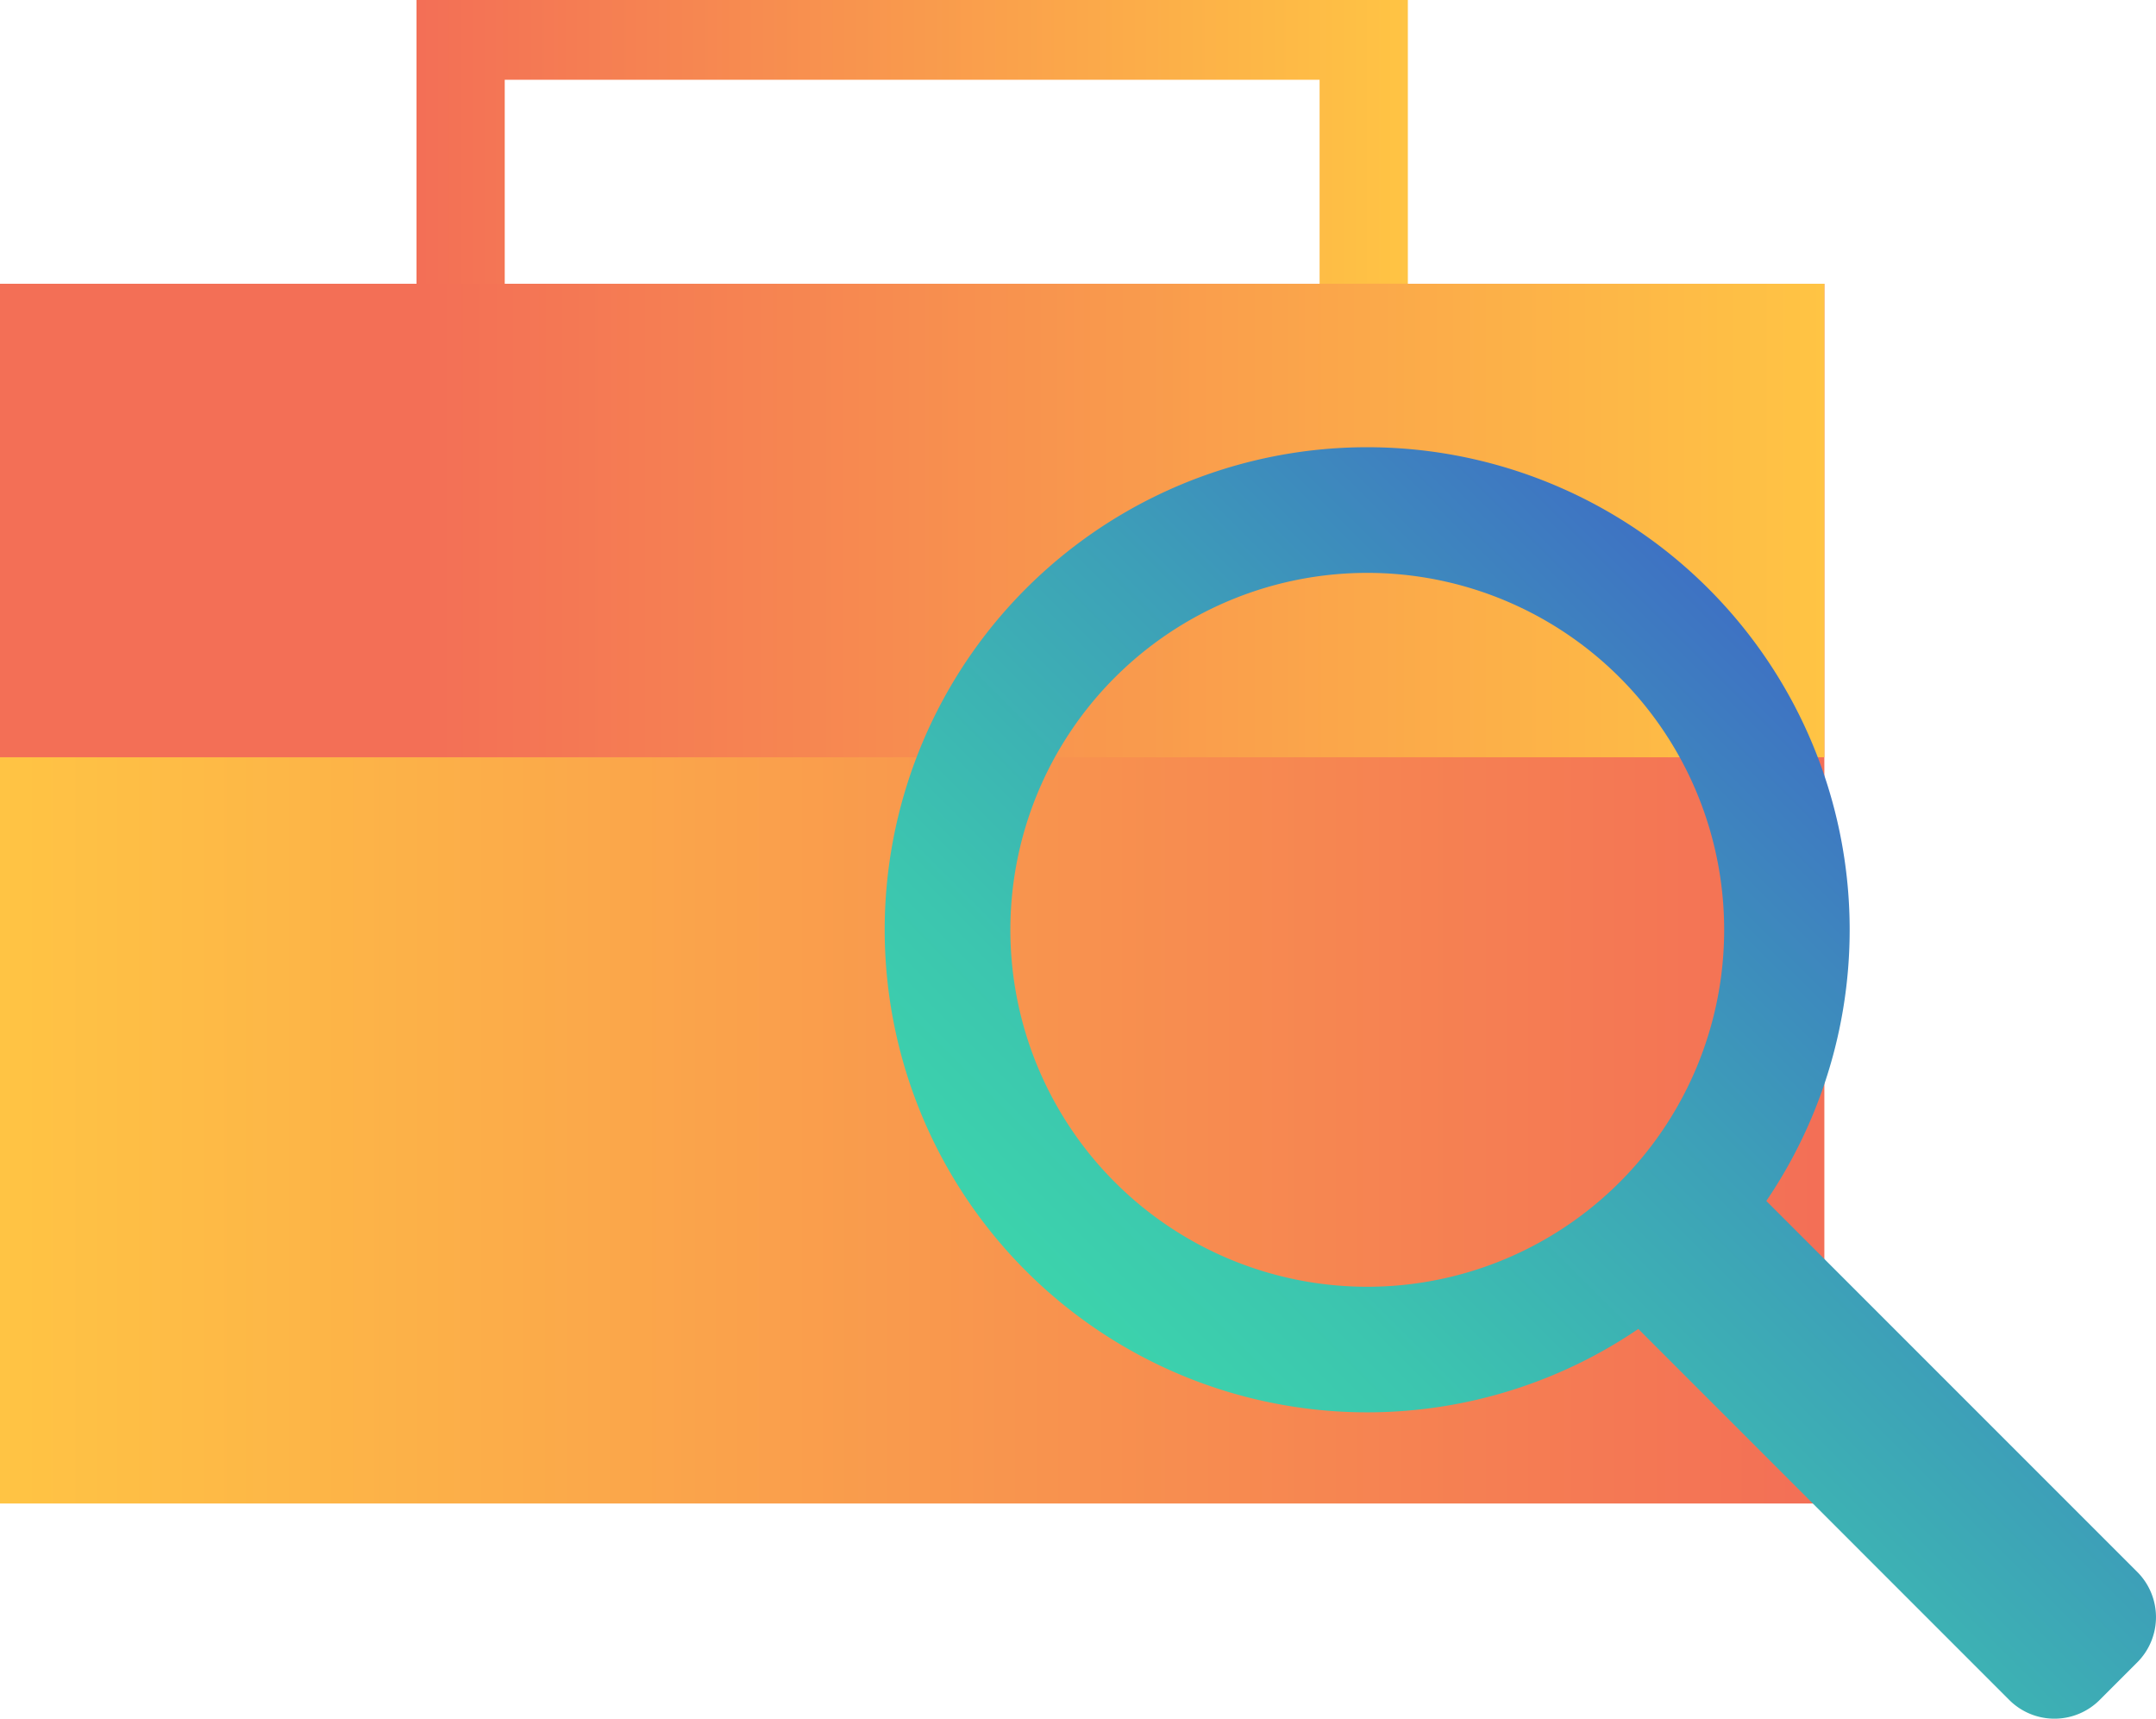 <svg id="Layer_6" data-name="Layer 6" xmlns="http://www.w3.org/2000/svg" xmlns:xlink="http://www.w3.org/1999/xlink" viewBox="0 0 117.799 93.892"><defs><linearGradient id="linear-gradient" x1="22.756" y1="10.918" x2="76.922" y2="10.918" gradientUnits="userSpaceOnUse"><stop offset=".004" stop-color="#f36f56"/><stop offset="1" stop-color="#ffc444"/></linearGradient><linearGradient id="linear-gradient-2" y1="48.82" x2="99.679" y2="48.82" gradientUnits="userSpaceOnUse"><stop offset="0" stop-color="#ffc444"/><stop offset=".996" stop-color="#f36f56"/></linearGradient><linearGradient id="linear-gradient-3" y1="28.436" x2="99.679" y2="28.436" xlink:href="#linear-gradient"/><linearGradient id="linear-gradient-4" x1="156.611" y1="-12.392" x2="209.334" y2="-12.392" gradientTransform="rotate(-45 224.237 141.975)" gradientUnits="userSpaceOnUse"><stop offset="0" stop-color="#3cd3ac"/><stop offset=".206" stop-color="#3cc5af"/><stop offset=".597" stop-color="#3d9fb8"/><stop offset="1" stop-color="#3e72c3"/></linearGradient></defs><path d="M22.756 0h54.166v21.263H22.756zm4.821 21.836H72.1V4.358H27.577z" fill="url(#linear-gradient)"/><path fill="url(#linear-gradient-2)" d="M0 15.502h99.679v66.635H0z"/><path fill="url(#linear-gradient-3)" d="M0 15.502h99.679v25.867H0z"/><path d="M93.343 32.156A26.362 26.362 0 1 0 89.514 72.6l20.268 20.27a3.493 3.493 0 0 0 4.938 0l2.056-2.056a3.493 3.493 0 0 0 0-4.938L96.508 65.608a26.366 26.366 0 0 0-3.165-33.452zm-4.851 32.43a19.5 19.5 0 1 1 0-27.579 19.5 19.5 0 0 1 0 27.579z" fill="url(#linear-gradient-4)"/></svg>
